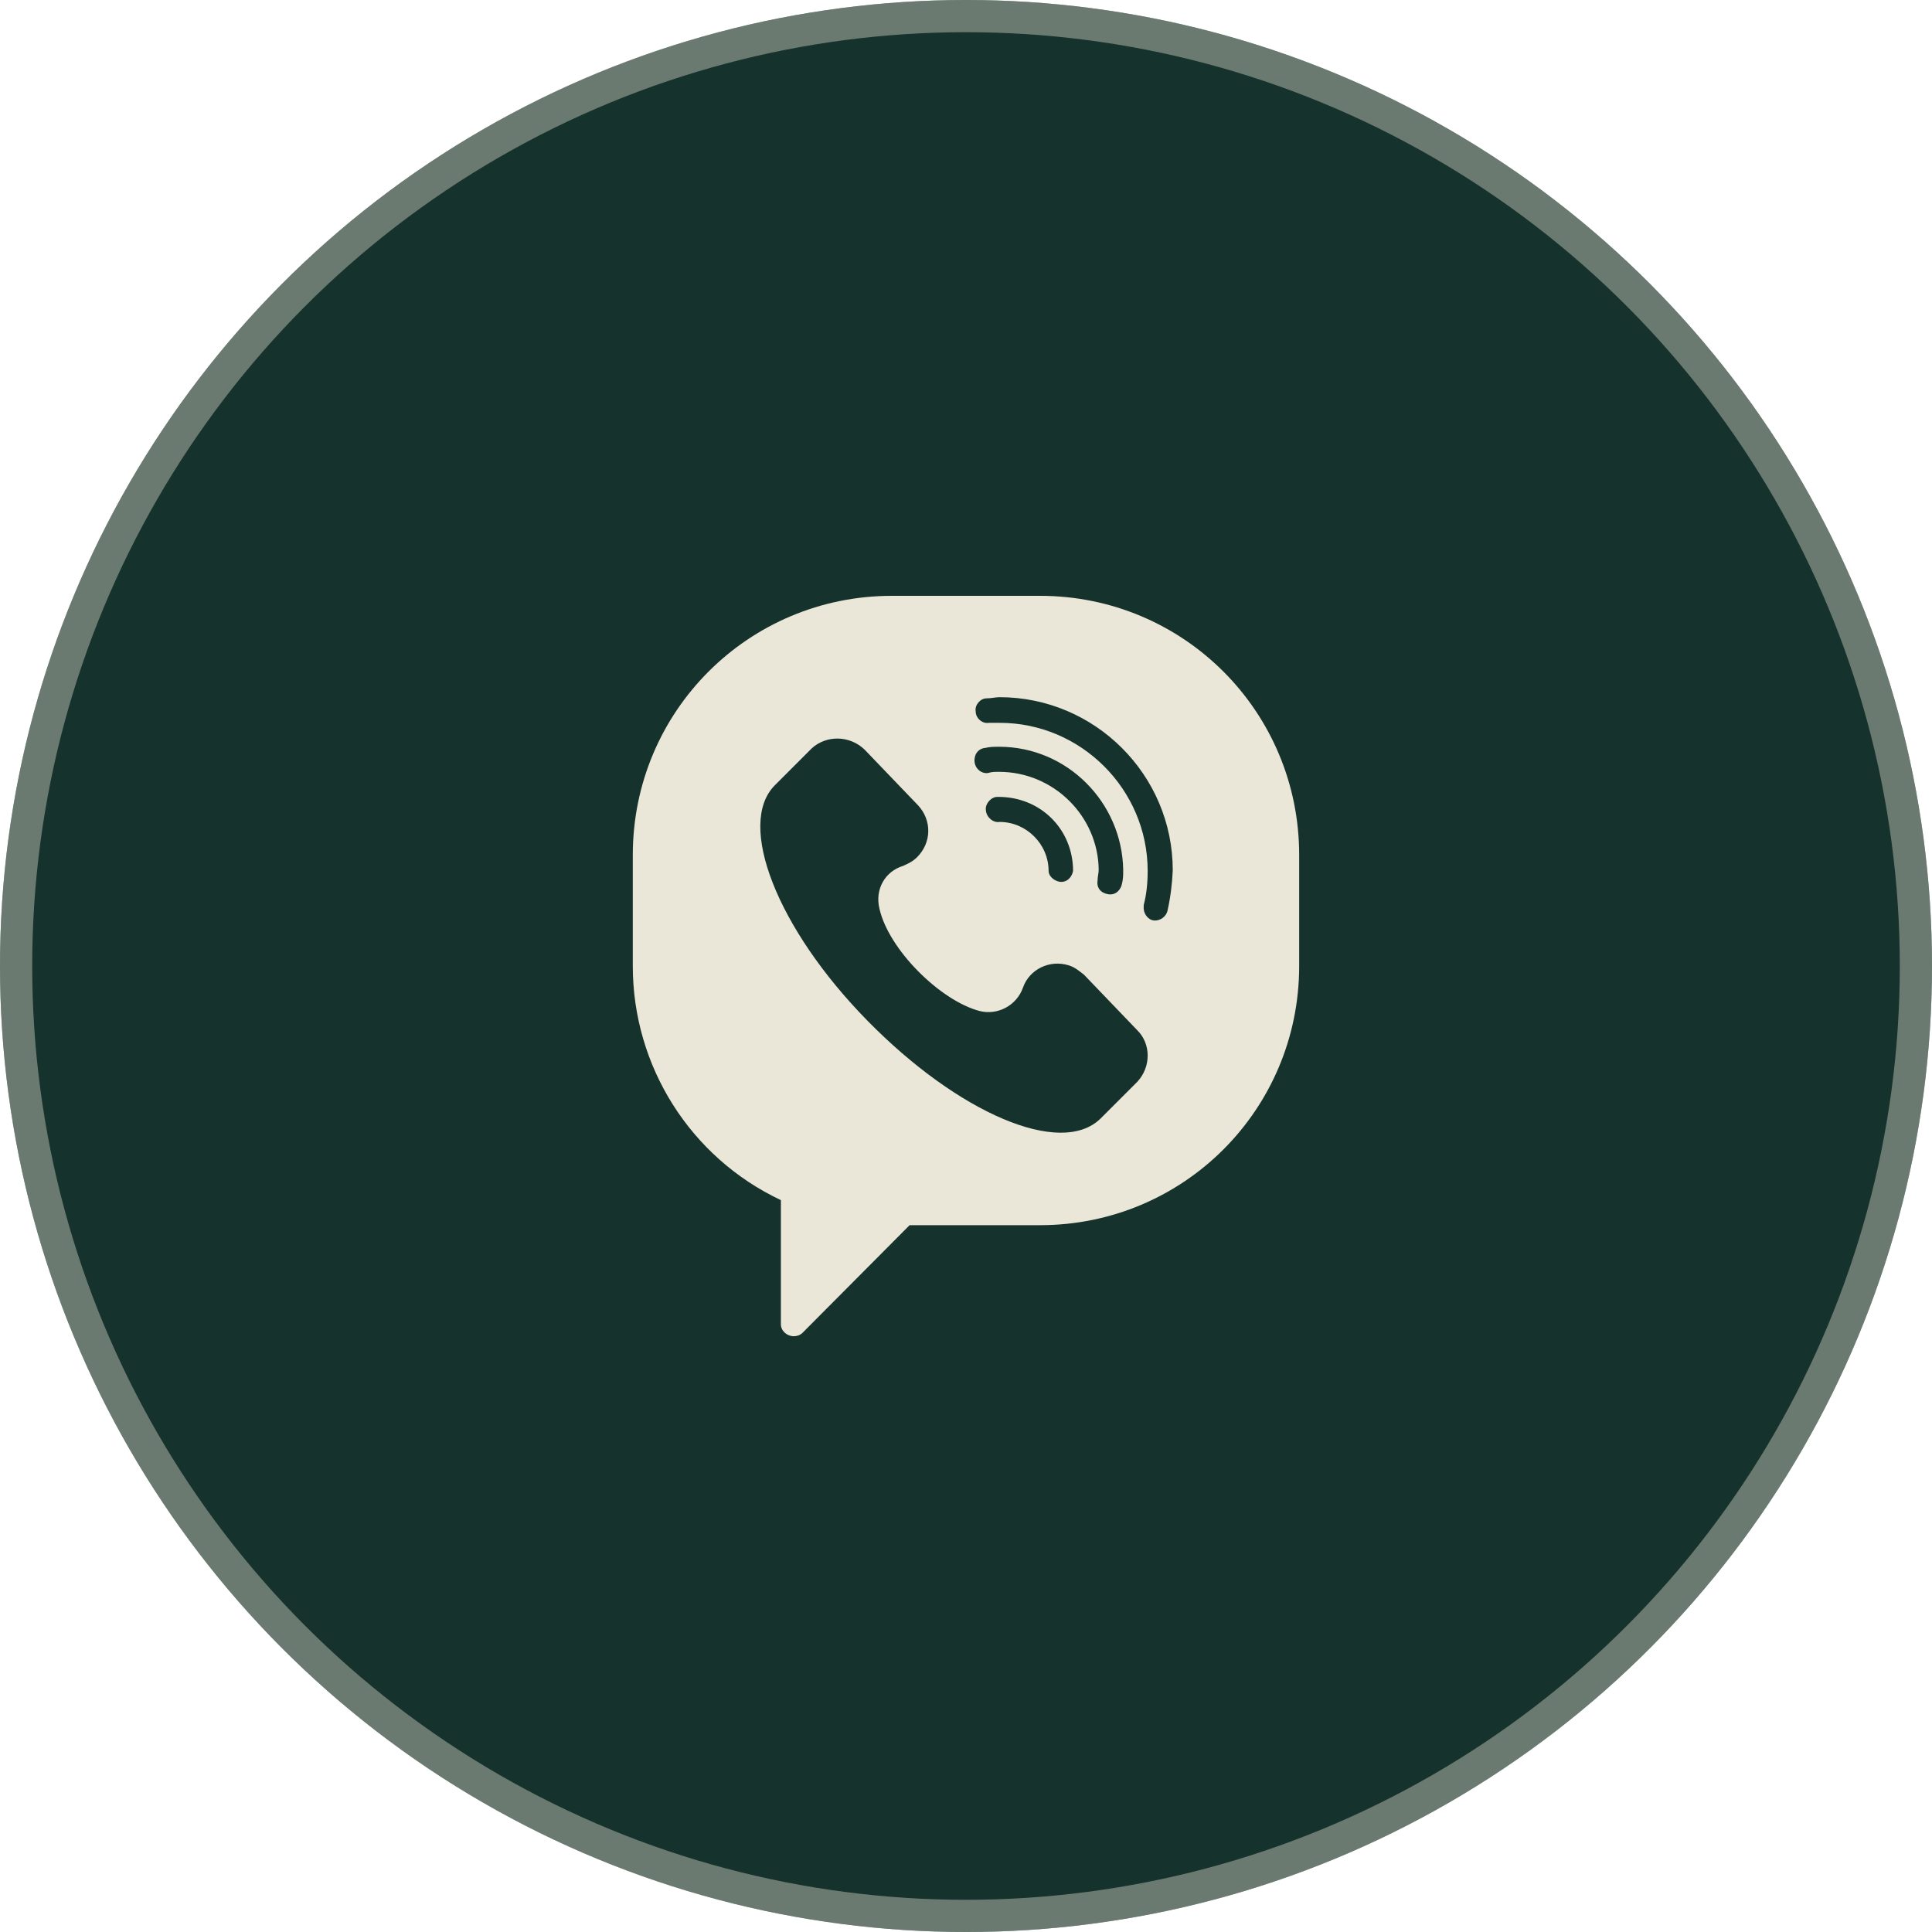 <svg width="60" height="60" viewBox="0 0 60 60" fill="none" xmlns="http://www.w3.org/2000/svg">
<circle cx="30" cy="30" r="30" fill="#16322C"/>
<circle cx="30" cy="30" r="29.5" stroke="#EAE6D8" stroke-opacity="0.4"/>
<g clip-path="url(#clip0_1053_271)">
<path d="M32.299 18.504H27.7C23.243 18.504 19.652 22.095 19.652 26.552V30.001C19.652 33.114 21.439 35.944 24.251 37.271V41.127C24.251 41.322 24.428 41.498 24.658 41.498C24.747 41.498 24.853 41.463 24.923 41.392L28.249 38.049H32.299C36.757 38.049 40.347 34.459 40.347 30.001V26.552C40.347 22.095 36.757 18.504 32.299 18.504ZM35.324 33.592L34.174 34.742C32.936 35.944 29.752 34.565 26.94 31.699C24.127 28.834 22.872 25.597 24.057 24.394L25.206 23.244C25.666 22.82 26.392 22.837 26.851 23.28L28.514 25.013C28.939 25.473 28.939 26.163 28.479 26.623C28.355 26.747 28.213 26.817 28.054 26.888C27.471 27.065 27.17 27.631 27.311 28.215C27.594 29.488 29.204 31.08 30.424 31.398C30.99 31.54 31.574 31.222 31.769 30.673C31.963 30.107 32.6 29.789 33.201 29.983C33.378 30.037 33.52 30.16 33.661 30.267L35.324 32C35.748 32.424 35.748 33.132 35.324 33.592ZM31.026 23.97C30.902 23.97 30.796 23.97 30.69 24.005C30.495 24.04 30.283 23.881 30.265 23.651C30.247 23.421 30.389 23.244 30.601 23.227C30.743 23.191 30.884 23.191 31.026 23.191C33.148 23.191 34.846 24.925 34.882 27.012C34.882 27.153 34.882 27.295 34.846 27.436C34.811 27.631 34.652 27.808 34.422 27.772C34.192 27.737 34.05 27.578 34.086 27.348C34.086 27.224 34.121 27.118 34.121 27.012C34.103 25.349 32.724 23.97 31.026 23.97ZM33.325 27.047C33.29 27.242 33.131 27.419 32.901 27.383C32.724 27.348 32.565 27.206 32.565 27.047C32.565 26.216 31.875 25.526 31.044 25.526C30.849 25.561 30.637 25.385 30.619 25.172C30.584 24.978 30.76 24.765 30.955 24.748H31.008C32.335 24.748 33.325 25.774 33.325 27.047ZM36.261 28.268C36.226 28.462 36.032 28.604 35.837 28.586C35.642 28.568 35.501 28.356 35.519 28.162V28.108C35.607 27.772 35.642 27.419 35.642 27.047C35.642 24.518 33.573 22.448 31.044 22.448H30.707C30.513 22.484 30.301 22.307 30.301 22.095C30.265 21.9 30.442 21.688 30.637 21.688C30.778 21.688 30.92 21.652 31.044 21.652C33.997 21.652 36.421 24.058 36.421 27.029C36.403 27.436 36.35 27.879 36.261 28.268Z" fill="#EAE6D8"/>
</g>
<defs>
<clipPath id="clip0_1053_271">
<rect width="23" height="23" fill="white" transform="translate(18.5 18.5)"/>
</clipPath>
</defs>
</svg>
